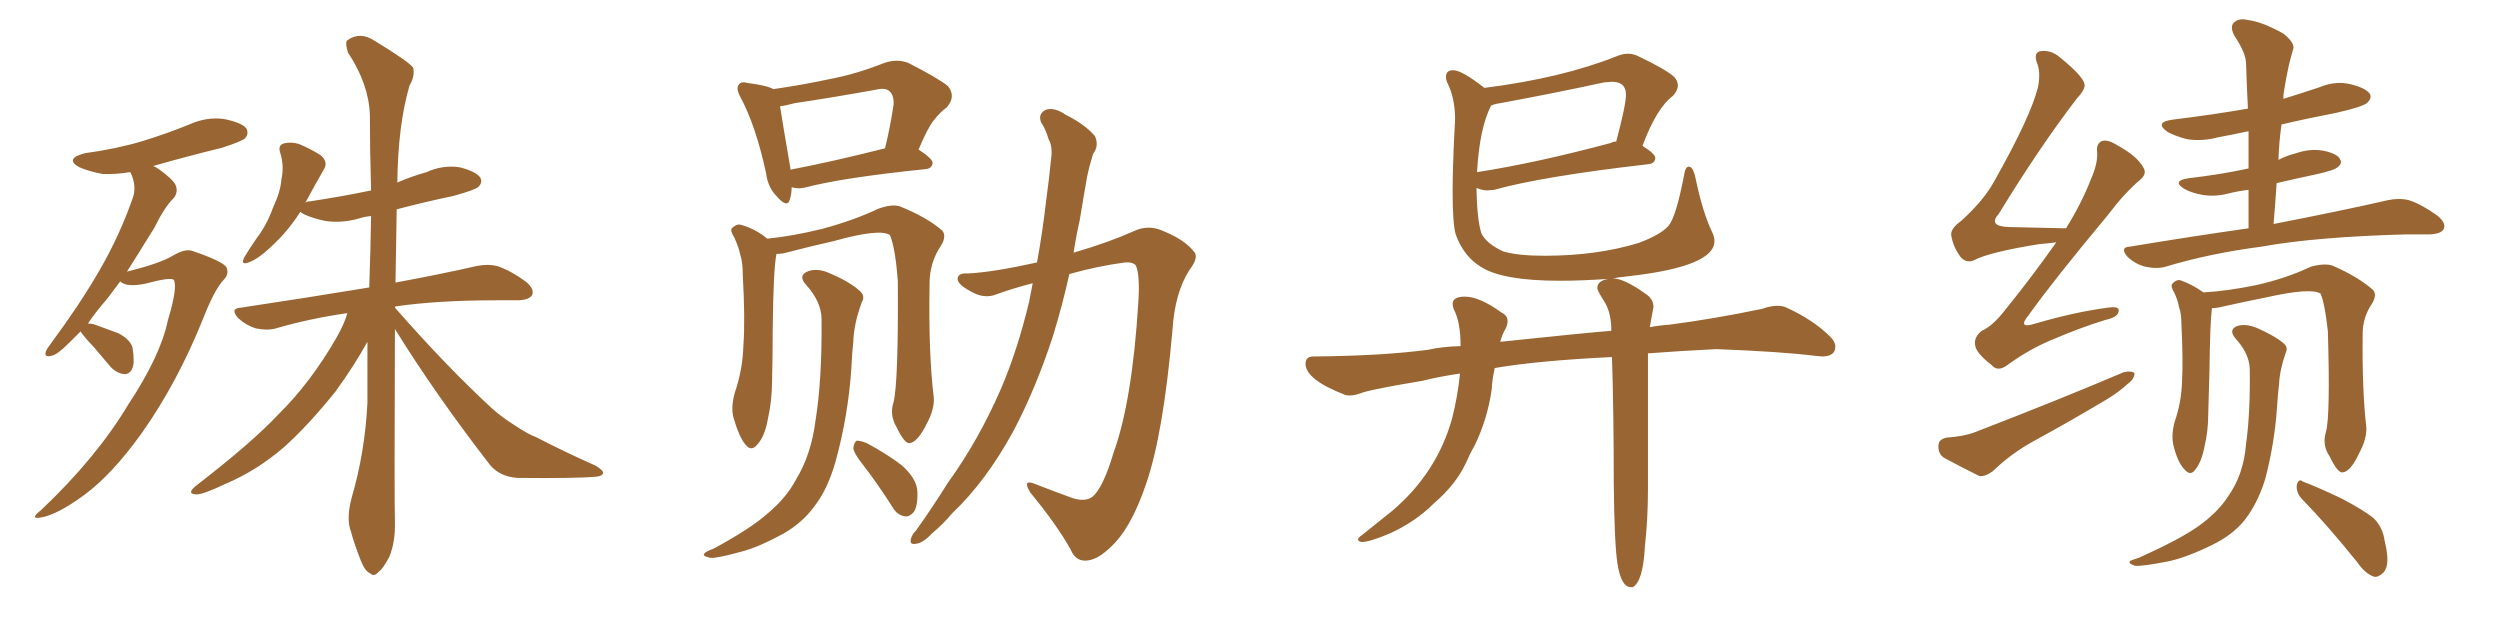 <svg xmlns="http://www.w3.org/2000/svg" xmlns:xlink="http://www.w3.org/1999/xlink" width="600" height="150"><path fill="#996633" padding="10" d="M19.34 79.54L19.34 79.54Q17.87 81.01 16.55 82.32L16.55 82.32Q13.62 85.25 12.30 85.40L12.30 85.40Q10.55 85.84 10.99 84.38L10.99 84.38Q11.28 83.64 12.30 82.32L12.30 82.32Q19.04 73.24 23.88 64.89L23.88 64.89Q28.86 56.25 31.93 47.31L31.93 47.31Q32.81 44.53 31.35 41.46L31.35 41.46Q31.20 41.31 31.20 41.31L31.20 41.31Q27.69 41.89 24.61 41.75L24.61 41.75Q21.39 41.16 19.04 40.14L19.04 40.14Q15.38 38.09 20.36 36.77L20.36 36.77Q27.98 35.74 34.28 33.84L34.28 33.84Q39.99 32.08 45.41 29.88L45.41 29.88Q49.66 27.98 53.76 28.56L53.76 28.56Q58.15 29.44 59.18 30.91L59.18 30.91Q59.77 32.23 58.74 33.25L58.74 33.25Q57.86 33.98 53.32 35.45L53.32 35.45Q44.38 37.65 36.77 39.84L36.77 39.84Q37.50 40.14 38.09 40.58L38.09 40.58Q41.60 43.07 42.19 44.53L42.19 44.53Q42.77 46.14 41.75 47.46L41.75 47.46Q39.40 49.80 37.06 54.64L37.06 54.64Q33.54 60.35 30.47 65.19L30.47 65.19Q38.23 63.28 41.46 61.38L41.46 61.38Q44.38 59.62 46.14 60.21L46.14 60.21Q53.47 62.70 54.35 64.16L54.35 64.16Q55.08 65.77 53.61 67.24L53.61 67.24Q51.42 69.58 48.63 76.76L48.63 76.76Q42.48 91.99 33.98 104.00L33.98 104.00Q26.95 113.82 20.21 118.80L20.21 118.80Q13.62 123.63 9.67 124.22L9.67 124.22Q7.03 124.66 9.81 122.46L9.81 122.46Q23.14 109.86 30.76 97.12L30.76 97.12Q38.53 85.40 40.28 76.90L40.28 76.90Q42.63 69.14 41.75 67.24L41.75 67.24Q41.31 66.36 34.72 68.12L34.72 68.12Q30.32 68.99 28.86 67.53L28.86 67.53Q27.25 69.73 25.78 71.63L25.78 71.63Q23.00 74.85 21.09 77.64L21.09 77.64Q21.53 77.64 22.41 77.78L22.41 77.78Q25.63 78.96 28.42 79.98L28.42 79.98Q31.20 81.45 31.79 83.35L31.79 83.35Q32.37 86.87 31.79 88.33L31.79 88.33Q31.20 89.79 29.88 89.79L29.88 89.79Q28.13 89.65 26.66 88.18L26.66 88.18Q24.46 85.55 22.56 83.35L22.56 83.35Q19.92 80.57 19.34 79.54ZM94.78 78.96L94.78 78.96L94.78 78.96Q94.63 119.38 94.78 125.24L94.78 125.24Q94.92 129.93 93.46 133.59L93.46 133.59Q91.85 136.67 90.82 137.26L90.82 137.26Q89.79 138.57 88.77 137.55L88.77 137.55Q87.60 137.11 86.57 134.47L86.57 134.47Q85.11 130.81 84.23 127.59L84.23 127.59Q83.06 124.51 84.38 119.53L84.38 119.53Q87.60 108.54 88.18 96.68L88.18 96.68Q88.18 89.06 88.18 82.03L88.18 82.03Q85.11 87.60 80.57 93.90L80.57 93.90Q74.12 101.95 68.26 107.23L68.26 107.23Q61.67 112.94 54.05 116.16L54.05 116.16Q48.49 118.80 47.02 118.65L47.02 118.65Q44.68 118.51 47.02 116.60L47.02 116.60Q60.50 106.20 66.80 99.46L66.80 99.46Q74.56 91.85 80.86 80.86L80.86 80.86Q82.76 77.49 83.35 75.15L83.35 75.15Q74.27 76.46 66.21 78.81L66.21 78.81Q64.16 79.39 61.38 78.81L61.38 78.81Q59.03 78.08 57.13 76.32L57.13 76.32Q55.08 73.97 57.86 73.83L57.86 73.83Q74.41 71.34 88.62 68.99L88.62 68.99Q88.92 60.21 89.06 51.86L89.06 51.86Q87.45 52.00 86.13 52.44L86.13 52.44Q82.03 53.61 78.08 53.03L78.08 53.03Q75.15 52.44 72.95 51.42L72.95 51.42Q72.22 50.98 72.07 50.83L72.07 50.83Q68.70 56.25 63.28 60.79L63.28 60.79Q61.08 62.55 59.62 62.99L59.62 62.99Q57.71 63.72 58.59 61.82L58.59 61.82Q59.62 60.06 61.52 57.28L61.52 57.28Q64.01 54.05 65.48 49.95L65.48 49.95Q67.38 45.85 67.53 43.07L67.53 43.07Q68.26 39.84 67.24 36.62L67.24 36.62Q66.65 34.86 68.12 34.42L68.12 34.42Q69.87 33.98 71.78 34.57L71.78 34.57Q74.56 35.74 76.90 37.21L76.90 37.21Q78.81 38.82 77.78 40.58L77.78 40.58Q75.73 44.09 73.54 48.19L73.54 48.19Q73.39 48.49 73.24 48.63L73.24 48.63Q73.68 48.34 74.27 48.34L74.27 48.34Q82.03 47.17 89.06 45.70L89.06 45.70Q88.77 36.04 88.77 27.54L88.77 27.54Q88.48 20.07 83.50 12.60L83.50 12.60Q82.76 10.25 83.35 9.67L83.35 9.67Q86.43 7.47 89.94 9.81L89.94 9.81Q98.14 14.79 99.17 16.26L99.17 16.26Q99.61 18.31 98.29 20.51L98.29 20.51Q95.51 30.03 95.36 43.80L95.36 43.80Q98.73 42.33 102.39 41.31L102.39 41.31Q106.20 39.55 110.30 40.14L110.30 40.14Q114.26 41.16 115.28 42.63L115.28 42.63Q115.87 43.80 114.84 44.82L114.84 44.82Q114.11 45.56 108.84 47.02L108.84 47.02Q101.81 48.49 95.21 50.24L95.21 50.24Q95.07 59.47 94.92 67.82L94.92 67.82Q106.64 65.63 114.26 63.87L114.26 63.87Q117.04 63.28 119.38 63.87L119.38 63.87Q122.46 64.89 126.12 67.53L126.12 67.53Q128.32 69.29 127.73 70.75L127.73 70.75Q127.15 71.92 124.51 72.07L124.51 72.07Q122.02 72.07 119.24 72.07L119.24 72.07Q105.03 72.07 94.92 73.54L94.92 73.54Q94.78 73.68 94.78 73.83L94.78 73.83Q107.23 88.04 118.21 98.14L118.21 98.14Q120.56 100.20 123.34 101.95L123.34 101.95Q126.86 104.30 128.61 104.88L128.61 104.88Q135.06 108.25 142.97 111.77L142.97 111.77Q144.87 112.94 144.73 113.53L144.73 113.53Q144.58 114.26 143.12 114.40L143.12 114.40Q138.43 114.84 124.22 114.70L124.22 114.70Q119.97 114.40 117.63 111.62L117.63 111.62Q104.59 94.78 94.78 78.96ZM189.99 44.97L189.99 44.97Q189.99 46.58 189.55 47.90L189.55 47.90Q188.96 50.10 186.33 47.02L186.33 47.02Q184.28 44.97 183.84 41.46L183.84 41.46Q181.35 30.03 177.69 23.29L177.69 23.29Q176.51 21.09 177.39 20.21L177.39 20.21Q177.98 19.48 179.44 19.92L179.44 19.92Q184.13 20.51 185.60 21.39L185.60 21.39Q192.77 20.36 199.51 18.90L199.51 18.90Q205.66 17.72 212.26 15.09L212.26 15.09Q215.33 14.06 217.97 15.09L217.97 15.09Q225.15 18.75 227.49 20.65L227.49 20.65Q229.54 23.14 227.20 25.78L227.20 25.78Q225.59 26.95 224.12 28.86L224.12 28.86Q222.66 30.62 220.46 35.89L220.46 35.89Q223.83 38.09 223.83 39.11L223.83 39.11Q223.68 40.43 222.22 40.58L222.22 40.58Q202.29 42.63 193.36 44.97L193.36 44.97Q191.60 45.41 190.14 44.97L190.14 44.97Q190.14 44.97 189.99 44.97ZM189.70 40.72L189.70 40.72Q199.66 38.82 212.40 35.60L212.40 35.60Q213.57 30.91 214.45 25.20L214.45 25.20Q214.60 23.00 213.57 21.97L213.57 21.97Q212.55 20.95 210.21 21.53L210.21 21.53Q200.54 23.29 190.72 24.76L190.72 24.76Q188.67 25.34 187.21 25.49L187.21 25.49Q187.79 29.30 189.70 40.43L189.70 40.43Q189.70 40.58 189.70 40.72ZM214.45 96.53L214.45 96.53Q215.63 91.85 215.48 67.53L215.48 67.53Q214.89 59.47 213.57 56.40L213.57 56.40L213.57 56.40Q211.08 54.79 200.10 57.86L200.10 57.86Q194.82 59.03 188.09 60.79L188.09 60.79Q187.21 60.94 186.33 60.94L186.33 60.94Q186.33 60.94 186.33 61.08L186.33 61.08Q185.60 64.75 185.45 79.25L185.45 79.25Q185.45 85.40 185.30 91.26L185.30 91.26Q185.30 96.09 184.28 100.63L184.28 100.63Q183.54 104.74 181.79 106.64L181.79 106.64Q180.32 108.54 178.86 106.64L178.86 106.64Q177.39 104.88 176.07 100.34L176.07 100.34Q175.34 97.85 176.37 94.19L176.37 94.19Q178.27 88.62 178.42 82.76L178.42 82.76Q178.86 76.76 178.27 66.06L178.27 66.06Q178.27 62.99 177.69 61.23L177.69 61.23Q177.25 59.18 176.22 56.98L176.22 56.98Q175.20 55.37 175.63 54.79L175.63 54.79Q176.66 53.76 177.69 53.91L177.69 53.91Q181.35 54.93 184.13 57.28L184.13 57.28Q190.14 56.69 197.31 54.93L197.31 54.93Q204.93 52.88 210.79 50.10L210.79 50.10Q214.01 48.93 215.92 49.51L215.92 49.51Q222.51 52.15 226.17 55.37L226.17 55.37Q227.20 56.69 225.88 58.89L225.88 58.89Q223.10 62.99 223.10 67.97L223.10 67.97Q222.80 84.81 224.12 95.51L224.12 95.51L224.12 95.51Q224.27 98.29 222.36 101.81L222.36 101.81Q220.17 106.20 218.26 106.35L218.26 106.35Q217.09 106.49 215.19 102.54L215.19 102.54Q213.43 99.61 214.45 96.53ZM197.17 76.61L197.17 76.61Q197.17 72.51 193.51 68.41L193.51 68.41Q191.31 66.06 194.09 65.04L194.09 65.04Q196.44 64.31 199.22 65.63L199.22 65.63Q204.05 67.68 206.40 69.87L206.40 69.87Q207.71 71.04 206.84 72.51L206.84 72.51Q204.93 77.64 204.79 82.03L204.79 82.03Q204.49 84.81 204.35 88.04L204.35 88.04Q203.61 99.61 200.54 110.74L200.54 110.74Q198.63 117.48 195.41 121.58L195.41 121.58Q192.63 125.39 188.09 128.03L188.09 128.03Q181.93 131.40 177.83 132.42L177.83 132.42Q171.97 134.03 170.51 133.89L170.51 133.89Q168.46 133.45 169.04 132.86L169.04 132.86Q169.48 132.28 171.24 131.69L171.24 131.69Q180.18 126.86 184.28 123.19L184.28 123.19Q188.67 119.53 191.02 115.14L191.02 115.14Q194.68 109.13 195.70 101.07L195.70 101.07Q197.31 91.26 197.17 76.61ZM207.28 111.77L207.28 111.77Q204.93 108.84 204.79 107.52L204.79 107.52Q205.08 105.91 205.66 105.76L205.66 105.76Q206.54 105.76 208.01 106.35L208.01 106.35Q212.70 108.84 216.36 111.62L216.36 111.62Q220.02 114.84 220.17 117.92L220.17 117.92Q220.31 121.44 219.29 122.90L219.29 122.90Q218.26 124.07 217.24 123.93L217.24 123.93Q215.33 123.63 214.31 121.88L214.31 121.88Q210.79 116.31 207.28 111.77ZM247.85 67.97L247.85 67.97L247.85 67.97Q243.31 69.14 239.21 70.61L239.21 70.61Q236.13 71.92 232.62 69.73L232.62 69.73Q229.69 68.12 229.83 66.80L229.83 66.80Q229.98 65.48 232.32 65.63L232.32 65.63Q238.33 65.33 248.88 62.99L248.88 62.99Q250.20 55.81 251.07 48.19L251.07 48.19Q251.81 42.77 252.25 38.23L252.25 38.23Q252.69 35.16 251.66 33.40L251.66 33.40Q250.93 30.91 249.90 29.44L249.90 29.44Q249.02 27.39 250.93 26.37L250.93 26.37Q252.98 25.63 255.76 27.54L255.76 27.54Q260.45 29.88 262.79 32.67L262.79 32.67Q263.82 35.01 262.35 36.91L262.35 36.91Q261.47 39.70 260.89 42.48L260.89 42.48Q260.01 47.46 259.13 52.88L259.13 52.88Q258.25 56.69 257.67 60.64L257.67 60.64Q266.16 58.15 272.02 55.52L272.02 55.52Q275.68 53.76 279.35 55.52L279.35 55.52Q284.33 57.57 286.52 60.35L286.52 60.35Q287.84 61.67 285.50 64.75L285.50 64.75Q281.98 70.17 281.40 79.10L281.40 79.10Q279.20 104.15 275.10 116.02L275.10 116.02Q271.88 125.54 267.77 130.08L267.77 130.08Q264.11 134.03 261.33 134.47L261.33 134.47Q258.25 135.06 256.93 131.84L256.93 131.84Q253.56 125.83 247.27 118.21L247.27 118.21Q245.21 114.84 248.44 116.16L248.44 116.16Q252.54 117.77 257.37 119.53L257.37 119.53Q260.60 120.56 262.35 119.09L262.35 119.09Q264.84 116.75 267.19 108.84L267.19 108.84Q271.73 96.39 273.19 72.66L273.19 72.66Q273.63 66.06 272.61 63.72L272.61 63.72Q271.88 62.84 269.97 62.99L269.97 62.99Q263.38 63.87 256.64 65.77L256.64 65.77Q255.03 73.10 252.69 80.71L252.69 80.71Q248.58 93.31 243.16 103.56L243.16 103.56Q236.57 115.58 228.52 123.19L228.52 123.19Q226.46 125.68 223.68 128.03L223.68 128.03Q221.48 130.37 219.73 130.52L219.73 130.52Q218.12 130.81 218.70 129.05L218.70 129.05Q218.99 128.17 219.87 127.29L219.87 127.29Q223.83 121.73 227.49 115.87L227.49 115.87Q234.81 105.76 240.23 93.31L240.23 93.31Q244.19 84.08 246.97 72.51L246.97 72.51Q247.41 70.17 247.85 67.97ZM391.85 140.92L391.85 140.92L391.41 140.92Q389.06 140.92 388.18 135.21L388.18 135.21Q387.45 130.52 387.30 116.02L387.30 116.02Q387.30 98.44 386.87 85.69L386.87 85.69Q368.85 86.57 358.74 88.33L358.74 88.33Q358.15 90.82 358.01 93.46L358.01 93.46Q356.98 100.63 353.91 106.93L353.91 106.93Q352.73 108.98 351.71 111.33L351.71 111.33Q349.37 116.31 344.09 120.85L344.09 120.85Q339.70 125.24 333.54 128.03L333.54 128.03Q328.71 130.08 326.81 130.08L326.81 130.08Q325.93 129.93 325.93 129.49L325.93 129.49Q325.93 129.05 326.81 128.47L326.81 128.47L334.13 122.61Q344.82 113.53 348.49 100.49L348.49 100.49Q349.95 94.63 350.39 89.65L350.39 89.65Q345.41 90.38 341.31 91.41L341.31 91.41Q329.88 93.31 327.10 94.19L327.10 94.19Q325.20 94.92 324.02 94.92L324.02 94.92Q323.29 94.92 322.85 94.78L322.85 94.78Q313.33 91.11 313.33 87.30L313.33 87.30Q313.33 85.55 315.23 85.55L315.23 85.55L315.53 85.55Q331.79 85.40 342.77 83.94L342.77 83.94Q346.00 83.20 350.54 83.06L350.54 83.06Q350.54 77.34 348.93 74.27L348.93 74.27Q348.63 73.54 348.63 72.95L348.63 72.95Q348.63 71.19 351.56 71.19L351.56 71.19Q355.08 71.19 360.35 75L360.35 75Q361.82 75.73 361.82 77.05L361.82 77.05Q361.82 77.93 361.38 78.81L361.38 78.81Q360.50 80.27 360.06 82.03L360.06 82.03Q381.01 79.83 386.72 79.39L386.72 79.39Q386.72 75 385.03 72.36Q383.35 69.73 383.35 69.14L383.35 69.14Q383.35 67.38 385.99 66.94L385.99 66.94Q379.54 67.38 374.41 67.38L374.41 67.38Q360.50 67.38 355.37 64.01L355.37 64.01Q351.27 61.52 349.37 56.25L349.37 56.25Q348.63 53.76 348.63 46.00L348.63 46.00Q348.63 40.28 349.07 31.49L349.07 31.49L349.22 28.71Q349.22 23.44 347.31 19.78L347.31 19.78Q347.02 19.04 347.02 18.46L347.02 18.46Q347.02 16.85 348.78 16.85L348.78 16.85Q350.83 16.85 356.25 21.09L356.25 21.09Q374.85 18.75 388.04 13.48L388.04 13.48Q389.50 12.89 390.67 12.89L390.67 12.89Q391.99 12.89 393.16 13.48L393.16 13.48Q399.90 16.70 401.81 18.46L401.81 18.46Q402.69 19.48 402.69 20.51L402.69 20.51Q402.69 21.68 401.51 23.00L401.51 23.00Q397.56 25.93 394.19 35.01L394.19 35.01Q397.27 36.91 397.27 37.94L397.27 37.94Q397.12 39.26 395.65 39.40L395.65 39.40Q370.17 42.33 358.59 45.56L358.59 45.56L356.98 45.70Q356.10 45.70 355.44 45.48Q354.79 45.26 354.35 45.12L354.35 45.12Q354.49 52.73 355.52 55.96L355.52 55.96Q356.69 58.45 360.79 60.35L360.79 60.35Q364.31 61.38 370.75 61.38L370.75 61.38Q383.20 61.38 393.31 58.30L393.31 58.30Q398.73 56.25 400.49 54.13Q402.25 52.00 404.15 42.19L404.15 42.19Q404.44 39.99 405.32 39.99L405.32 39.99Q406.35 39.99 406.93 42.77L406.93 42.77Q408.69 51.12 410.89 55.66L410.89 55.66Q411.47 56.84 411.47 57.86L411.47 57.86Q411.47 63.87 391.55 66.21L391.55 66.21Q388.62 66.50 386.28 66.94L386.28 66.94L387.01 66.80Q389.79 66.80 395.07 70.61L395.07 70.61Q396.83 71.78 396.83 73.68L396.83 73.68L395.95 78.52Q398.29 78.08 400.63 77.93L400.63 77.93Q411.77 76.46 422.90 74.12L422.90 74.12Q424.95 73.39 426.56 73.39L426.56 73.39Q427.88 73.39 428.76 73.83L428.76 73.83Q435.21 76.76 439.31 80.86L439.31 80.86Q440.48 82.03 440.48 83.20L440.48 83.20Q440.48 85.55 437.26 85.55L437.26 85.55L435.64 85.40Q427.44 84.38 411.91 83.79L411.91 83.79Q402.98 84.23 395.51 84.81L395.51 84.81L395.51 117.63Q395.51 124.37 394.78 131.10L394.78 131.10Q394.34 139.60 391.85 140.92ZM354.49 41.31L354.49 41.31Q368.70 39.11 386.72 34.28L386.72 34.28Q387.01 33.98 387.89 33.98L387.89 33.98Q390.23 25.20 390.23 22.71L390.23 22.71Q390.23 19.63 386.87 19.63L386.87 19.63L384.96 19.78Q372.80 22.41 360.06 24.76L360.06 24.76Q358.89 24.90 357.86 25.34L357.86 25.34Q355.08 30.76 354.49 41.31ZM493.51 58.15L493.51 58.15Q491.31 58.45 489.40 58.59L489.40 58.59Q477.54 60.50 473.88 62.40L473.88 62.40Q472.12 63.28 470.65 61.82L470.65 61.82Q468.75 59.33 468.31 56.54L468.31 56.54Q468.02 54.93 470.65 53.03L470.65 53.03Q476.22 48.05 478.86 43.07L478.86 43.07Q487.35 27.98 489.11 20.95L489.11 20.95Q489.84 17.29 488.82 14.94L488.82 14.94Q488.09 12.74 489.55 12.30L489.55 12.30Q492.19 11.87 494.38 13.77L494.38 13.77Q499.80 18.16 500.24 20.07L500.24 20.07Q500.68 21.24 498.49 23.58L498.49 23.58Q489.40 35.45 479.74 51.27L479.74 51.27Q476.95 54.35 482.23 54.49L482.23 54.49Q488.09 54.64 495.56 54.79L495.56 54.79Q495.70 54.79 495.85 54.79L495.85 54.79Q499.66 48.63 501.86 42.92L501.86 42.92Q503.47 39.26 503.32 36.62L503.32 36.62Q503.03 34.42 504.49 33.84L504.49 33.84Q505.81 33.40 508.15 34.86L508.15 34.86Q512.99 37.50 514.45 40.28L514.45 40.28Q515.33 41.75 513.57 43.21L513.57 43.21Q509.91 46.29 505.81 51.71L505.81 51.71Q492.63 67.53 486.91 75.59L486.91 75.59Q483.98 79.10 488.53 77.64L488.53 77.64Q498.05 74.85 505.96 73.83L505.96 73.83Q508.89 73.39 508.45 74.85L508.45 74.85Q508.15 76.17 505.37 76.76L505.37 76.76Q499.22 78.66 493.07 81.30L493.07 81.30Q487.21 83.64 481.79 87.60L481.79 87.60Q479.44 89.36 477.98 87.60L477.98 87.60Q474.17 84.67 474.02 82.76L474.02 82.76Q473.73 80.86 475.63 79.39L475.63 79.39Q477.98 78.37 480.62 75.15L480.62 75.15Q487.65 66.50 493.51 58.15ZM467.14 105.03L467.14 105.03Q471.39 104.74 474.02 103.71L474.02 103.71Q493.80 96.09 509.62 89.36L509.62 89.36Q511.38 88.92 512.26 89.50L512.26 89.50Q512.40 90.82 510.64 92.14L510.64 92.14Q508.45 94.19 505.22 96.09L505.22 96.09Q496.88 101.07 488.53 105.62L488.53 105.62Q482.81 108.69 478.27 113.09L478.27 113.09Q476.51 114.40 475.05 114.26L475.05 114.26Q470.07 111.77 466.55 109.86L466.55 109.86Q465.09 108.84 465.23 106.93L465.23 106.93Q465.23 105.47 467.14 105.03ZM539.65 54.79L539.65 54.79Q539.65 49.95 539.65 45.56L539.65 45.56Q537.16 45.85 534.81 46.44L534.81 46.44Q531.45 47.31 528.37 46.73L528.37 46.73Q525.88 46.29 524.12 45.26L524.12 45.26Q521.19 43.36 525.29 42.77L525.29 42.77Q532.91 41.89 539.65 40.43L539.65 40.43Q539.65 35.60 539.65 31.49L539.65 31.49Q535.55 32.37 532.32 32.96L532.32 32.96Q528.52 33.98 524.85 33.40L524.85 33.40Q522.07 32.67 520.17 31.64L520.17 31.64Q516.94 29.30 521.48 28.71L521.48 28.71Q531.01 27.54 539.50 26.07L539.50 26.07Q539.21 20.36 539.06 15.38L539.06 15.38Q539.06 12.74 536.28 8.64L536.28 8.64Q535.11 6.45 536.13 5.42L536.13 5.42Q537.30 4.25 539.65 4.83L539.65 4.83Q543.02 5.27 548.00 8.06L548.00 8.06Q550.93 10.40 550.34 11.87L550.34 11.87Q549.90 13.33 549.32 15.67L549.32 15.67Q548.73 18.31 548.14 21.97L548.14 21.97Q548.00 22.71 548.00 23.73L548.00 23.73Q552.25 22.41 556.64 20.95L556.64 20.95Q560.45 19.34 564.11 20.21L564.11 20.21Q567.77 21.09 568.80 22.56L568.80 22.56Q569.24 23.58 568.21 24.61L568.21 24.61Q567.19 25.63 560.60 27.10L560.60 27.10Q553.71 28.42 547.56 29.88L547.56 29.88Q546.97 33.98 546.83 38.38L546.83 38.38Q548.73 37.35 551.07 36.77L551.07 36.77Q554.44 35.60 557.67 36.18L557.67 36.18Q561.04 36.91 561.62 38.23L561.62 38.23Q562.21 39.11 561.18 39.99L561.18 39.99Q560.45 40.87 555.62 41.89L555.62 41.89Q550.78 42.92 546.39 43.95L546.39 43.95Q546.09 48.78 545.65 53.76L545.65 53.76Q562.94 50.39 573.05 48.05L573.05 48.05Q575.83 47.46 578.17 48.05L578.17 48.05Q581.25 49.07 584.91 51.71L584.91 51.71Q587.11 53.47 586.52 54.93L586.52 54.93Q585.94 56.10 583.30 56.25L583.30 56.25Q580.66 56.25 577.59 56.25L577.59 56.25Q555.76 56.84 542.87 59.18L542.87 59.18Q530.42 60.79 519.73 64.01L519.73 64.01Q517.68 64.60 514.89 64.01L514.89 64.01Q512.55 63.43 510.64 61.67L510.64 61.67Q508.59 59.33 511.23 59.18L511.23 59.18Q526.32 56.69 539.65 54.79ZM558.25 103.56L558.25 103.56Q559.28 99.76 558.69 79.54L558.69 79.54Q557.96 72.80 556.93 70.46L556.93 70.46L556.93 70.46Q554.59 68.99 544.04 71.34L544.04 71.34Q538.92 72.36 532.32 73.83L532.32 73.83Q531.45 73.97 530.86 73.97L530.86 73.97Q530.42 77.20 530.27 89.21L530.27 89.21Q530.13 94.34 529.98 99.32L529.98 99.32Q529.98 103.42 529.10 107.08L529.10 107.08Q528.37 110.89 526.90 112.65L526.90 112.65Q525.73 114.40 524.27 112.65L524.27 112.65Q522.66 111.04 521.63 106.93L521.63 106.93Q521.04 104.44 521.92 101.22L521.92 101.22Q523.54 96.53 523.68 91.70L523.68 91.70Q523.97 86.72 523.54 77.78L523.54 77.78Q523.54 75.15 522.95 73.68L522.95 73.68Q522.66 71.92 521.78 70.17L521.78 70.17Q520.90 68.70 521.34 68.12L521.34 68.12Q522.22 67.09 523.24 67.24L523.24 67.24Q526.17 68.26 528.81 70.17L528.81 70.17Q534.52 69.87 541.55 68.41L541.55 68.41Q548.73 66.80 554.59 64.01L554.59 64.01Q557.81 63.13 559.72 63.72L559.72 63.72Q565.87 66.36 569.53 69.58L569.53 69.58Q570.56 70.75 569.24 72.95L569.24 72.95Q567.04 76.17 567.04 80.13L567.04 80.13Q566.89 93.75 567.92 102.54L567.92 102.54L567.92 102.54Q568.07 105.32 566.16 108.84L566.16 108.84Q564.11 113.23 562.21 113.38L562.21 113.38Q561.04 113.53 559.13 109.57L559.13 109.57Q557.23 106.79 558.25 103.56ZM552.39 119.68L552.39 119.68Q551.07 118.21 551.22 116.46L551.22 116.46Q551.66 114.70 552.69 115.58L552.69 115.58Q556.20 116.89 562.06 119.68L562.06 119.68Q567.33 122.46 569.68 124.37L569.68 124.37Q571.88 126.56 572.31 129.79L572.31 129.79Q573.78 135.64 572.02 137.40L572.02 137.40Q570.85 138.57 569.82 138.43L569.82 138.43Q567.63 137.70 565.72 134.91L565.72 134.91Q558.54 125.98 552.39 119.68ZM539.94 88.48L539.94 88.48L539.94 88.48Q539.79 84.81 536.57 81.30L536.57 81.30Q534.67 79.10 537.01 78.22L537.01 78.22Q538.92 77.64 541.55 78.66L541.55 78.66Q545.95 80.57 548.14 82.47L548.14 82.47Q549.17 83.35 548.58 84.67L548.58 84.67Q547.12 88.77 546.97 92.29L546.97 92.29Q546.68 94.48 546.53 97.12L546.53 97.12Q545.95 106.35 543.60 115.14L543.60 115.14Q541.70 121.14 538.48 125.10L538.48 125.10Q535.69 128.47 530.86 130.81L530.86 130.81Q524.56 133.89 520.17 134.77L520.17 134.77Q514.16 135.94 512.40 135.79L512.40 135.79Q510.64 135.21 511.23 134.62L511.23 134.62Q511.82 134.33 513.28 133.89L513.28 133.89Q523.10 129.49 527.64 126.27L527.64 126.27Q532.32 122.90 534.67 119.24L534.67 119.24Q538.48 113.96 539.06 106.49L539.06 106.49Q540.09 99.17 539.94 88.48Z"/></svg>